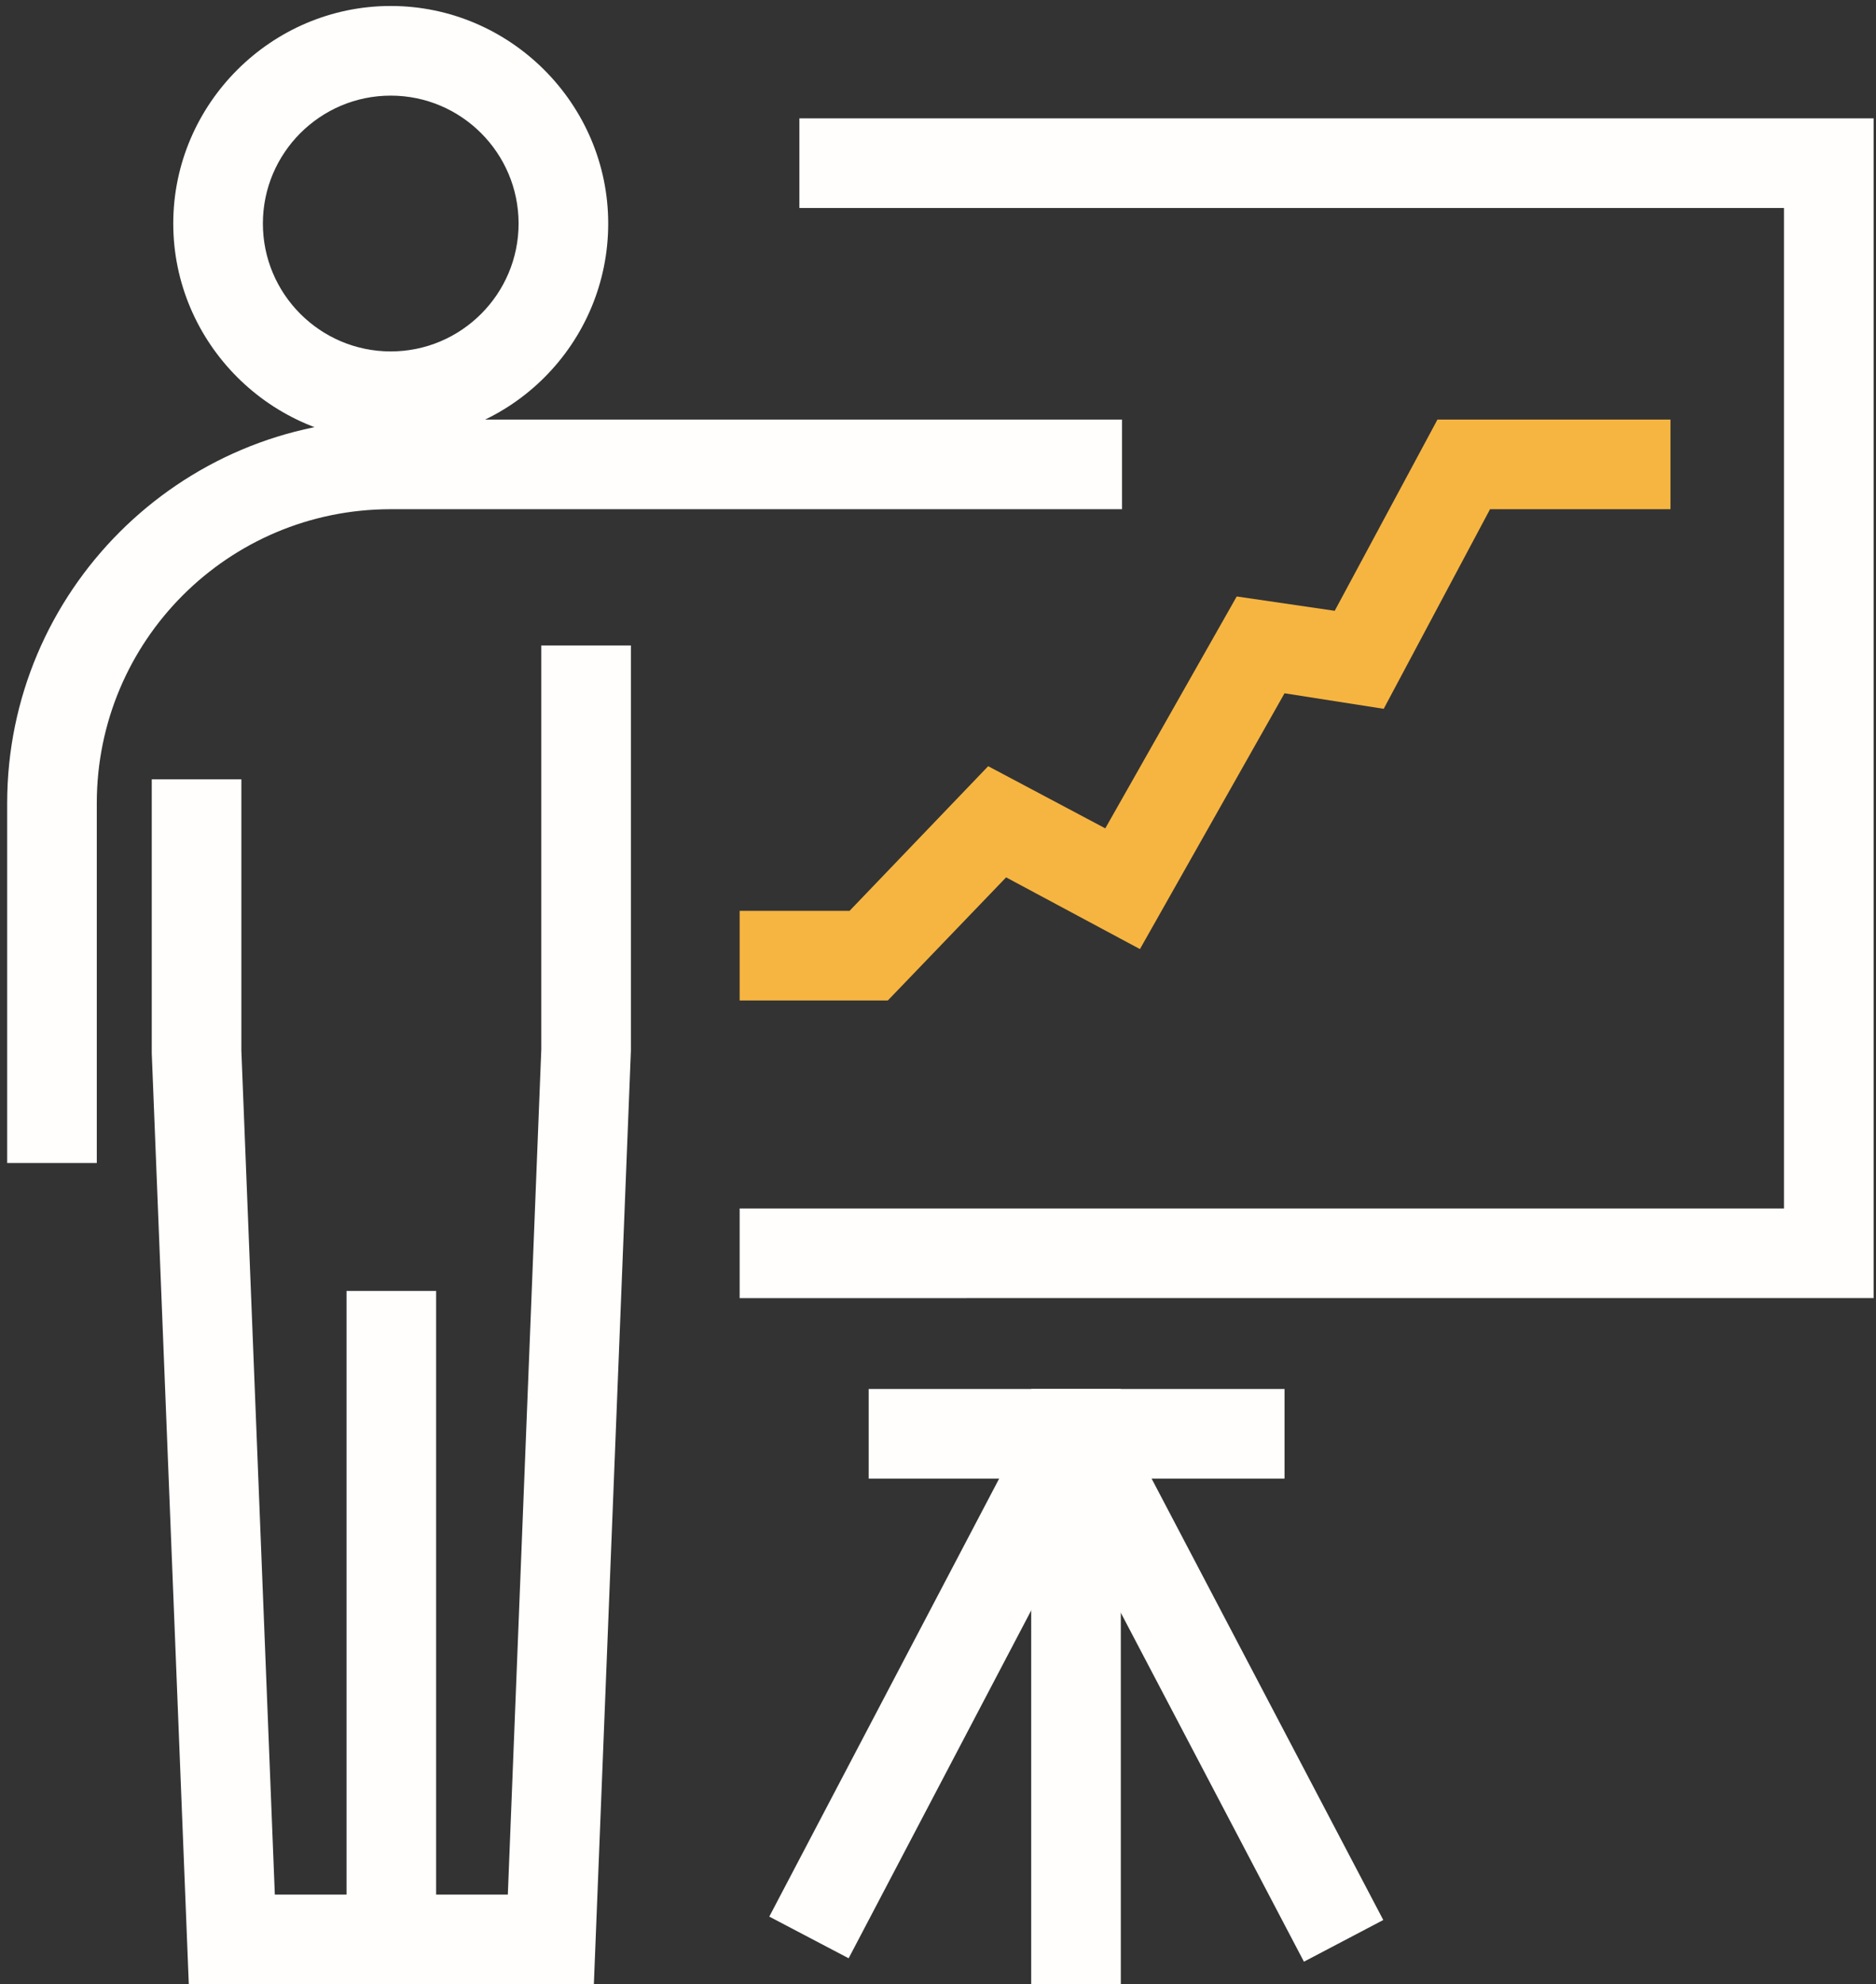 <svg xmlns="http://www.w3.org/2000/svg" width="157" height="166" fill="none"><rect width="100%" height="100%" fill="#333333" stroke="none"/><path d="M8.1 97.3H.6V67.2C.6 49.5 15 35.1 32.7 35.1h61.2v7.5H32.7c-13.6 0-24.6 11-24.6 24.6v30.1ZM36.5 108H29v54.2h7.5V108Z" fill="#FFFEFC"/><path d="M32.7 36.9c-10 0-18.2-8.2-18.2-18.2S22.7.5 32.7.5s18.2 8.2 18.2 18.2-8.1 18.2-18.2 18.2Zm0-28.9C26.8 8 22 12.8 22 18.7c0 5.9 4.8 10.7 10.7 10.7 5.9 0 10.7-4.8 10.7-10.7C43.4 12.8 38.6 8 32.7 8Zm17 158H15.8l-3.1-77.9V65.2h7.5v22.7l2.8 70.6h19.5l2.8-70.7V54h7.5v33.9L49.7 166Zm107.1-57.4H61.9v-7.5h87.4V17.4H66.9V9.9h89.9v98.7Zm-49.3 7.6H72.7v7.5h34.8v-7.5Z" fill="#FFFEFC"/><path d="M93.8 116.2h-7.5V166h7.5v-49.8Z" fill="#FFFEFC"/><path d="m93.546 118.306-6.64 3.486 22.219 42.322 6.64-3.487-22.22-42.321Z" fill="#FFFEFC"/><path d="m86.6 118.02-22.22 42.322 6.641 3.486 22.22-42.322-6.64-3.486Z" fill="#FFFEFC"/><path d="M74.3 83.7H61.9v-7.5h9.2l11.6-12.1 9.8 5.2 11-19.4 8.2 1.2 8.6-16h19.5v7.5h-15.1l-8.9 16.7-8.3-1.3-12.1 21.4-11.2-6-9.9 10.3Z" fill="#F6B541"/></svg>